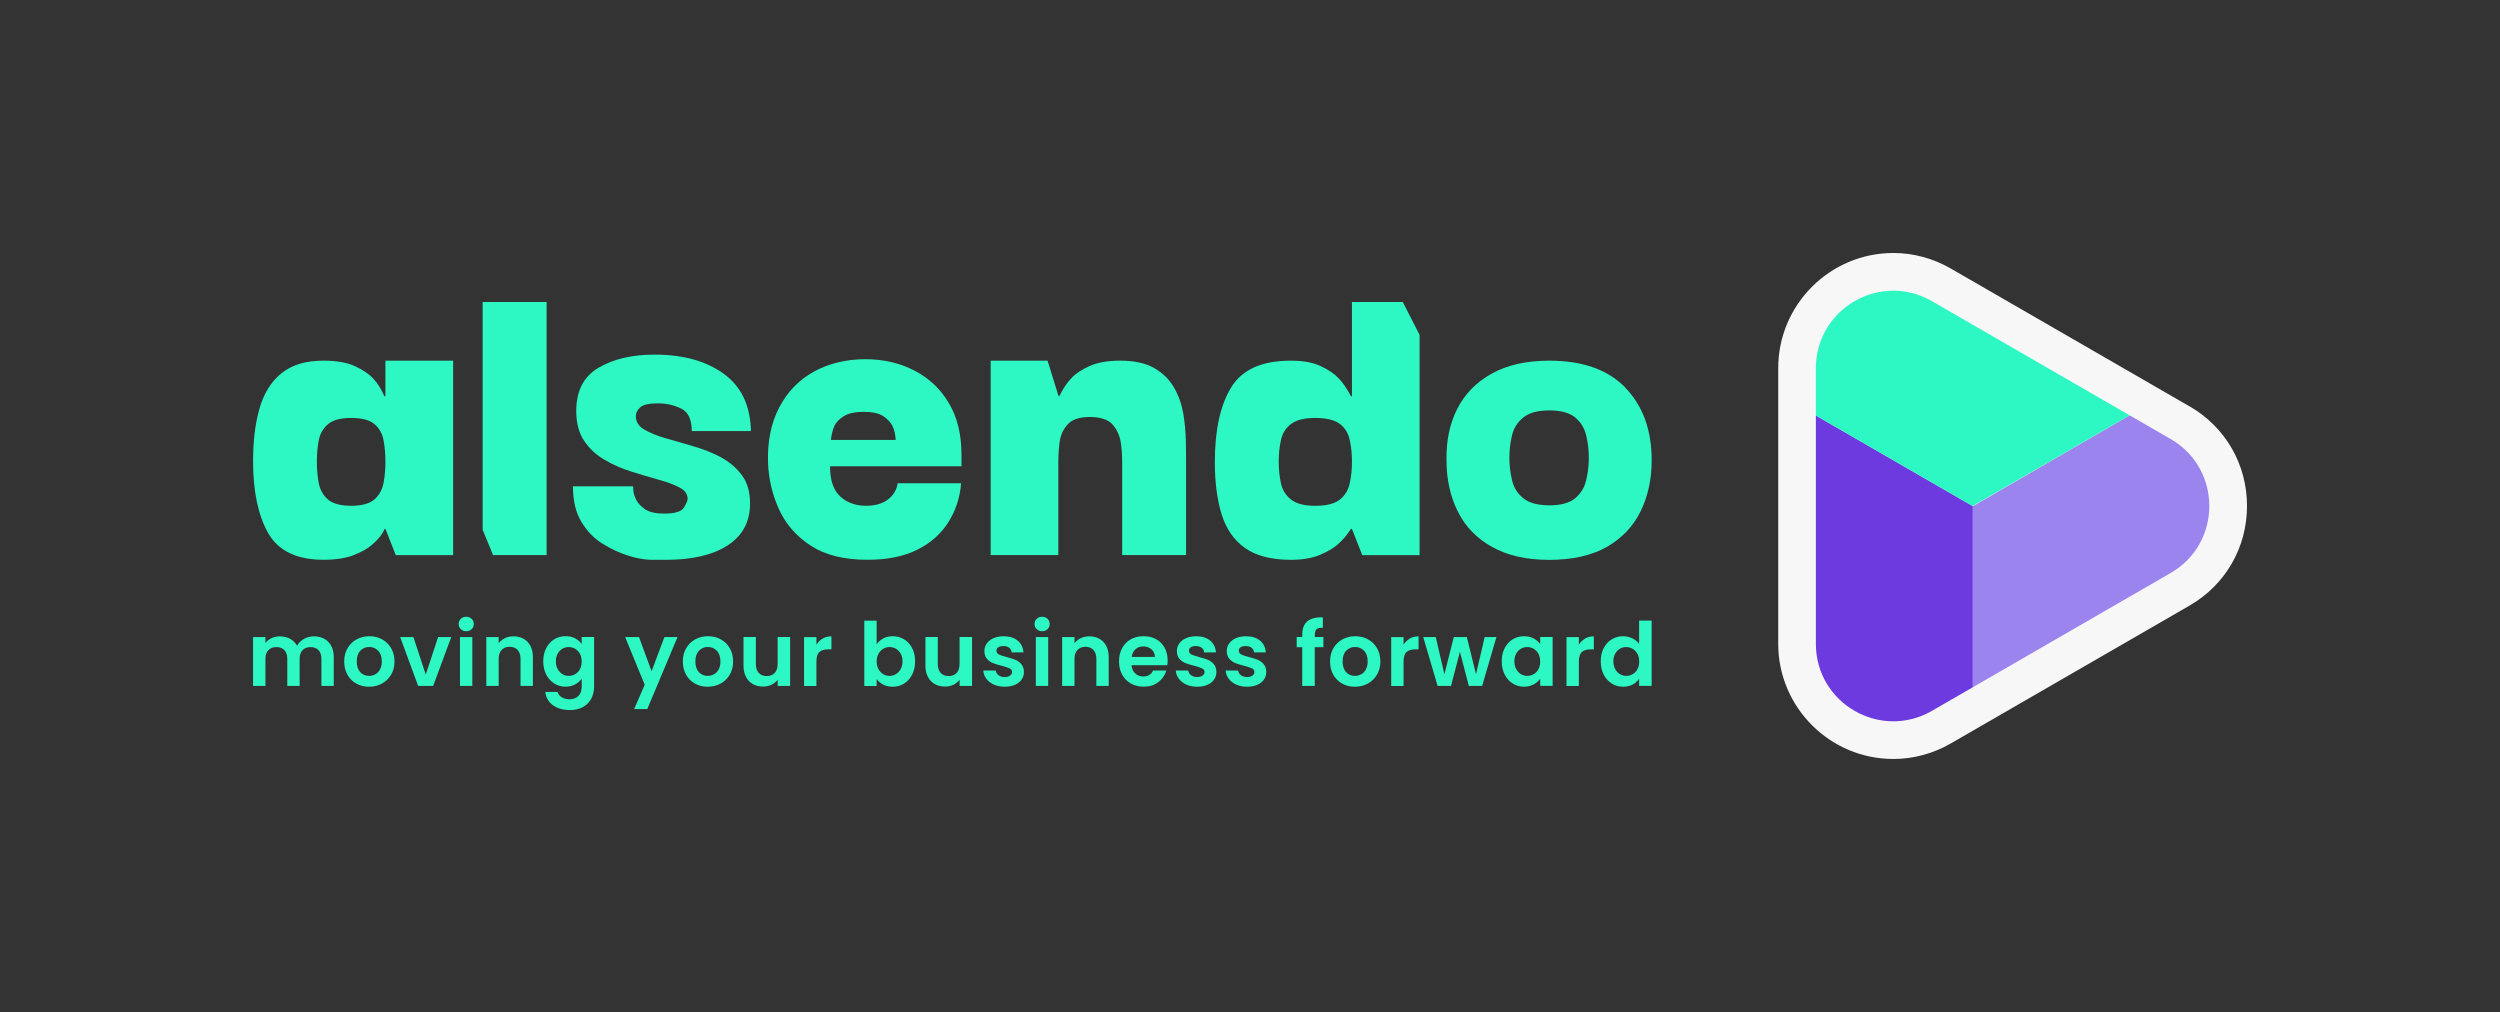 <?xml version="1.0" encoding="UTF-8"?>
<svg id="Warstwa_2" data-name="Warstwa 2" xmlns="http://www.w3.org/2000/svg" viewBox="0 0 594.88 240.81">
  <rect x="0" y="0" width="594.88" height="240.81" fill="#333333" stroke="none"/>
  <g id="Warstwa_1-2" data-name="Warstwa 1">
    <g>
      <rect width="594.88" height="240.81" style="fill: none; stroke-width: 0px;"/>
      <g>
        <g>
          <path d="m91.71,85.82v8.48h-.23c-.75-1.7-1.63-3.12-2.68-4.24-1.05-1.12-2.52-2.1-4.4-2.96-1.91-.86-4.38-1.28-7.43-1.28-4.17,0-7.48.98-9.95,2.96-2.45,1.98-4.22,4.75-5.24,8.32-1.05,3.59-1.56,7.78-1.56,12.63,0,7.23,1.21,12.96,3.61,17.15,2.42,4.22,6.81,6.32,13.15,6.32,2.91,0,5.31-.37,7.2-1.12,1.91-.75,3.4-1.58,4.47-2.56,1.07-.96,1.84-1.82,2.28-2.56.47-.75.65-1.12.56-1.12h.23l2.45,6.25h13.66v-46.26h-16.1Zm-.44,29.06c-.3,1.63-1.03,2.96-2.19,3.96-1.14,1-2.98,1.51-5.52,1.51s-4.38-.51-5.55-1.51c-1.14-1-1.86-2.31-2.17-3.92-.3-1.61-.44-3.29-.44-5.08s.14-3.47.44-5.03c.3-1.56,1.03-2.84,2.17-3.85,1.17-1,3.01-1.51,5.55-1.51s4.38.49,5.52,1.45c1.17.98,1.89,2.26,2.19,3.87.3,1.61.44,3.29.44,5.08s-.14,3.4-.44,5.03Z" style="fill: #2df7c2; stroke-width: 0px;"/>
          <path d="m114.85,71.86v54.21l2.47,6.01h12.75v-60.22h-15.22Z" style="fill: #2df7c2; stroke-width: 0px;"/>
          <path d="m171.49,108.77c-2.05-1.07-4.24-1.93-6.6-2.61-2.35-.68-4.54-1.31-6.6-1.91-2.05-.58-3.73-1.28-5.03-2.07-1.31-.77-1.96-1.84-1.96-3.17,0-.75.35-1.45,1.03-2.07.65-.63,2.07-.96,4.24-.96,2,0,3.85.42,5.52,1.24,1.68.82,2.52,2.61,2.52,5.36h14.08c-.14-6.11-2.33-10.67-6.53-13.68-4.22-3.03-9.67-4.52-16.38-4.52-5.36,0-9.81,1.03-13.35,3.12-3.54,2.07-5.31,5.5-5.31,10.28,0,2.91.63,5.29,1.91,7.16,1.26,1.86,2.91,3.38,4.92,4.52,2,1.17,4.15,2.1,6.43,2.8,2.26.7,4.4,1.35,6.41,1.91,2.03.56,3.66,1.17,4.92,1.84,1.28.68,1.91,1.56,1.91,2.68,0,.44-.3,1.14-.89,2.1-.61.96-2.17,1.42-4.71,1.42-2,0-3.52-.35-4.52-1.03-1-.7-1.72-1.45-2.12-2.28-.42-.82-.63-1.56-.68-2.21-.05-.63-.05-.96-.05-.96h-14.31c0,3.38.65,6.18,1.96,8.37,1.31,2.21,2.96,3.94,4.96,5.2,2,1.28,4.08,2.24,6.2,2.91,2.12.68,4.03,1,5.71,1h3.29c6.27,0,11.16-1.14,14.71-3.45,3.54-2.31,5.31-5.64,5.31-9.95,0-2.75-.65-5.01-1.96-6.76-1.31-1.75-2.98-3.17-5.03-4.27Z" style="fill: #2df7c2; stroke-width: 0px;"/>
          <path d="m228.78,108.05c0-4.68-.98-8.72-2.96-12.07-1.96-3.36-4.68-5.94-8.16-7.76-3.45-1.82-7.39-2.75-11.79-2.75s-8.69,1-12.24,2.98c-3.54,1.96-6.27,4.8-8.2,8.48-1.93,3.68-2.84,8.06-2.68,13.14.14,3.87,1,7.57,2.61,11.12,1.61,3.54,4.13,6.41,7.55,8.65,3.43,2.24,7.92,3.36,13.52,3.36,4.78,0,8.76-.82,11.96-2.45,3.22-1.63,5.66-3.87,7.39-6.67,1.7-2.77,2.68-5.83,2.91-9.09h-15.1c-.21,1.56-.98,2.84-2.28,3.85-1.31,1-3.03,1.51-5.2,1.51-2.54,0-4.61-.75-6.2-2.24-1.61-1.49-2.4-3.87-2.4-7.16h31.28v-2.91Zm-31.07-3.36c.16-1.33.44-2.45.84-3.36.42-.89,1.19-1.65,2.28-2.33,1.12-.68,2.7-1,4.71-1s3.54.33,4.59,1c1.03.68,1.77,1.45,2.21,2.33.47.91.72,2.03.79,3.36h-15.43Z" style="fill: #2df7c2; stroke-width: 0px;"/>
          <path d="m282.17,104.77c-.05-2.05-.23-4.17-.61-6.39-.37-2.19-1.1-4.24-2.19-6.13-1.07-1.91-2.63-3.45-4.68-4.64s-4.75-1.79-8.11-1.79c-2.98,0-5.43.42-7.32,1.28-1.91.86-3.38,1.84-4.4,2.96-1.05,1.12-1.98,2.54-2.8,4.24l-.23-.21-2.56-8.27h-13.54v46.26h16.1v-22.23c0-1.63.12-3.24.33-4.8.23-1.56.86-2.94,1.91-4.08,1.05-1.17,2.8-1.75,5.24-1.75s4.34.58,5.38,1.75c1.03,1.14,1.68,2.52,1.96,4.08.26,1.56.37,3.17.37,4.8v22.23h15.2v-22.12c0-1.42,0-3.15-.05-5.2Z" style="fill: #2df7c2; stroke-width: 0px;"/>
          <path d="m333.82,71.86h-12.12v22.44h-.23c-.89-1.7-1.84-3.12-2.89-4.24-1.05-1.12-2.49-2.1-4.36-2.96-1.86-.86-4.22-1.28-7.04-1.28-6.88,0-11.61,2.1-14.19,6.32-2.61,4.22-3.92,10.16-3.92,17.83,0,4.75.54,8.9,1.61,12.4,1.1,3.5,2.94,6.2,5.59,8.04,2.63,1.86,6.27,2.8,10.91,2.8,2.68,0,4.92-.37,6.76-1.12,1.82-.75,3.29-1.58,4.4-2.56,1.12-.96,2.17-2.19,3.12-3.68h.23l2.47,6.25h13.63v-52.42l-3.99-7.81Zm-12.63,43.07c-.33,1.61-1.1,2.91-2.33,3.92-1.24,1-3.19,1.51-5.87,1.51s-4.54-.51-5.8-1.51c-1.28-1-2.07-2.31-2.4-3.92-.35-1.61-.51-3.29-.51-5.08s.16-3.47.51-5.08c.33-1.61,1.12-2.89,2.4-3.87,1.26-.96,3.19-1.45,5.8-1.45s4.64.49,5.87,1.45c1.24.98,2,2.26,2.33,3.87.35,1.61.51,3.29.51,5.08s-.16,3.47-.51,5.08Z" style="fill: #2df7c2; stroke-width: 0px;"/>
          <path d="m386.82,92.3c-4.13-4.31-10.19-6.48-18.16-6.48-5.43,0-10,1.03-13.7,3.08-3.68,2.05-6.41,4.85-8.2,8.37-1.79,3.54-2.66,7.62-2.56,12.26,0,4.54.89,8.6,2.68,12.17,1.77,3.59,4.5,6.41,8.16,8.44,3.64,2.05,8.2,3.08,13.63,3.08s10.16-1.05,13.75-3.12c3.57-2.07,6.25-4.92,7.99-8.48,1.75-3.59,2.61-7.62,2.61-12.07,0-7.16-2.05-12.89-6.2-17.22Zm-9.39,21.95c-.4,1.77-1.28,3.19-2.61,4.31-1.35,1.12-3.4,1.68-6.15,1.68s-4.82-.56-6.2-1.68c-1.38-1.12-2.28-2.54-2.68-4.31-.42-1.75-.63-3.52-.63-5.29,0-1.86.21-3.66.63-5.38.4-1.7,1.31-3.12,2.68-4.24,1.38-1.12,3.45-1.68,6.2-1.68s4.8.56,6.15,1.68c1.33,1.12,2.21,2.54,2.61,4.24.42,1.72.63,3.52.63,5.38s-.21,3.54-.63,5.29Z" style="fill: #2df7c2; stroke-width: 0px;"/>
        </g>
        <g>
          <path d="m78.11,152.73c.87.88,1.31,2.1,1.31,3.66v6.83h-2.94v-6.43c0-.91-.23-1.61-.69-2.09-.46-.48-1.09-.72-1.89-.72s-1.43.24-1.9.72c-.47.48-.7,1.18-.7,2.09v6.43h-2.94v-6.43c0-.91-.23-1.61-.69-2.09-.46-.48-1.09-.72-1.89-.72s-1.45.24-1.92.72c-.47.48-.7,1.18-.7,2.09v6.43h-2.94v-11.63h2.94v1.41c.38-.49.86-.88,1.46-1.16.59-.28,1.25-.42,1.96-.42.91,0,1.72.19,2.44.58.71.39,1.27.93,1.66,1.65.38-.67.93-1.21,1.65-1.62.72-.41,1.5-.61,2.34-.61,1.43,0,2.58.44,3.45,1.31Z" style="fill: #2df7c2; stroke-width: 0px;"/>
          <path d="m84.78,162.66c-.9-.5-1.6-1.2-2.11-2.11-.51-.91-.77-1.96-.77-3.15s.26-2.24.79-3.15,1.24-1.61,2.15-2.11,1.92-.75,3.05-.75,2.13.25,3.04.75c.91.5,1.63,1.2,2.15,2.11s.79,1.96.79,3.15-.27,2.24-.81,3.15c-.54.91-1.27,1.61-2.18,2.11s-1.94.75-3.08.75-2.13-.25-3.02-.75Zm4.53-2.21c.47-.26.84-.65,1.12-1.17.28-.52.42-1.15.42-1.89,0-1.11-.29-1.96-.87-2.55-.58-.6-1.29-.89-2.13-.89s-1.54.3-2.11.89c-.57.59-.85,1.45-.85,2.55s.28,1.96.83,2.55c.55.6,1.25.89,2.09.89.53,0,1.03-.13,1.5-.39Z" style="fill: #2df7c2; stroke-width: 0px;"/>
          <path d="m101.31,160.51l2.94-8.92h3.13l-4.31,11.63h-3.57l-4.28-11.63h3.15l2.94,8.92Z" style="fill: #2df7c2; stroke-width: 0px;"/>
          <path d="m109.65,149.71c-.34-.33-.51-.74-.51-1.23s.17-.9.51-1.23c.34-.33.77-.49,1.29-.49s.95.17,1.29.49c.34.33.51.74.51,1.23s-.17.9-.51,1.23c-.34.33-.77.49-1.29.49s-.95-.17-1.29-.49Zm2.74,1.88v11.63h-2.94v-11.63h2.94Z" style="fill: #2df7c2; stroke-width: 0px;"/>
          <path d="m125.52,152.73c.85.88,1.28,2.1,1.28,3.66v6.83h-2.94v-6.43c0-.92-.23-1.63-.69-2.13-.46-.5-1.09-.75-1.89-.75s-1.45.25-1.92.75-.7,1.21-.7,2.13v6.43h-2.94v-11.63h2.94v1.45c.39-.5.89-.9,1.5-1.19s1.28-.43,2.01-.43c1.39,0,2.51.44,3.36,1.31Z" style="fill: #2df7c2; stroke-width: 0px;"/>
          <path d="m136.86,151.91c.66.34,1.18.79,1.55,1.33v-1.66h2.96v11.72c0,1.08-.22,2.04-.65,2.89-.43.85-1.09,1.52-1.95,2.02-.87.5-1.92.75-3.15.75-1.65,0-3.01-.39-4.06-1.16-1.06-.77-1.66-1.82-1.8-3.15h2.92c.15.53.49.96,1,1.27.51.32,1.13.47,1.86.47.85,0,1.55-.26,2.08-.77s.8-1.28.8-2.32v-1.81c-.38.55-.9,1-1.56,1.36-.67.36-1.42.55-2.28.55-.98,0-1.88-.25-2.69-.76s-1.45-1.21-1.92-2.13c-.47-.92-.7-1.97-.7-3.16s.23-2.22.7-3.13c.47-.91,1.11-1.61,1.91-2.1.8-.49,1.7-.74,2.7-.74.87,0,1.63.17,2.29.51Zm1.13,3.65c-.28-.51-.66-.9-1.13-1.18-.48-.27-.99-.41-1.53-.41s-1.05.13-1.51.4-.84.65-1.12,1.17c-.29.51-.43,1.12-.43,1.82s.14,1.31.43,1.84c.29.53.67.93,1.13,1.21.47.28.97.42,1.5.42s1.06-.14,1.53-.41c.48-.27.85-.67,1.13-1.18.28-.51.42-1.12.42-1.84s-.14-1.33-.42-1.84Z" style="fill: #2df7c2; stroke-width: 0px;"/>
          <path d="m161.22,151.59l-7.2,17.14h-3.13l2.52-5.8-4.66-11.34h3.3l3,8.13,3.05-8.13h3.13Z" style="fill: #2df7c2; stroke-width: 0px;"/>
          <path d="m165.36,162.66c-.9-.5-1.6-1.2-2.11-2.11-.51-.91-.77-1.96-.77-3.15s.26-2.24.79-3.15,1.24-1.61,2.15-2.11,1.92-.75,3.05-.75,2.13.25,3.04.75c.91.5,1.63,1.2,2.15,2.11s.79,1.96.79,3.15-.27,2.24-.81,3.15c-.54.91-1.27,1.61-2.18,2.11s-1.94.75-3.08.75-2.13-.25-3.02-.75Zm4.53-2.21c.47-.26.84-.65,1.12-1.17.28-.52.42-1.15.42-1.89,0-1.11-.29-1.96-.87-2.55-.58-.6-1.29-.89-2.13-.89s-1.54.3-2.11.89c-.57.59-.85,1.45-.85,2.55s.28,1.96.83,2.55c.55.6,1.25.89,2.09.89.53,0,1.03-.13,1.5-.39Z" style="fill: #2df7c2; stroke-width: 0px;"/>
          <path d="m188.01,151.59v11.63h-2.96v-1.47c-.38.5-.87.9-1.48,1.19-.61.29-1.27.43-1.98.43-.91,0-1.71-.19-2.42-.58-.7-.38-1.25-.95-1.65-1.7-.4-.75-.6-1.64-.6-2.68v-6.83h2.94v6.41c0,.92.23,1.63.69,2.13s1.09.75,1.89.75,1.45-.25,1.91-.75c.46-.5.69-1.21.69-2.13v-6.41h2.96Z" style="fill: #2df7c2; stroke-width: 0px;"/>
          <path d="m195.75,151.94c.61-.35,1.31-.52,2.09-.52v3.09h-.78c-.92,0-1.62.22-2.09.65-.47.43-.7,1.19-.7,2.27v5.8h-2.94v-11.63h2.94v1.81c.38-.62.87-1.1,1.48-1.45Z" style="fill: #2df7c2; stroke-width: 0px;"/>
          <path d="m210.16,151.92c.66-.35,1.42-.53,2.28-.53.99,0,1.89.25,2.7.74.8.49,1.44,1.19,1.91,2.09.47.9.7,1.95.7,3.14s-.23,2.24-.7,3.16-1.11,1.63-1.91,2.13c-.81.5-1.7.76-2.7.76-.87,0-1.63-.17-2.28-.51s-1.17-.79-1.56-1.33v1.66h-2.94v-15.54h2.94v5.61c.38-.56.9-1.02,1.56-1.37Zm4.16,3.62c-.29-.51-.67-.9-1.13-1.17-.47-.27-.98-.4-1.52-.4s-1.03.14-1.5.41c-.47.27-.85.67-1.13,1.19-.29.52-.43,1.13-.43,1.83s.14,1.31.43,1.83c.29.52.67.91,1.13,1.19.47.27.97.41,1.5.41s1.05-.14,1.52-.42c.47-.28.85-.68,1.13-1.2s.43-1.13.43-1.85-.14-1.3-.43-1.82Z" style="fill: #2df7c2; stroke-width: 0px;"/>
          <path d="m231.3,151.59v11.63h-2.96v-1.47c-.38.5-.87.9-1.48,1.19-.61.29-1.27.43-1.98.43-.91,0-1.71-.19-2.42-.58-.7-.38-1.25-.95-1.65-1.7-.4-.75-.6-1.64-.6-2.68v-6.83h2.94v6.41c0,.92.23,1.63.69,2.13s1.09.75,1.89.75,1.45-.25,1.91-.75c.46-.5.69-1.21.69-2.13v-6.41h2.96Z" style="fill: #2df7c2; stroke-width: 0px;"/>
          <path d="m236.5,162.9c-.76-.34-1.35-.81-1.8-1.4s-.68-1.24-.72-1.95h2.96c.06.45.28.82.66,1.11.38.29.86.44,1.44.44s1-.11,1.31-.34c.31-.22.47-.51.47-.86,0-.38-.19-.66-.58-.85-.39-.19-1-.39-1.84-.62-.87-.21-1.58-.43-2.13-.65-.55-.22-1.03-.57-1.43-1.03s-.6-1.08-.6-1.87c0-.64.19-1.23.56-1.76.37-.53.9-.95,1.6-1.26.69-.31,1.51-.46,2.45-.46,1.39,0,2.49.35,3.32,1.04.83.69,1.28,1.63,1.37,2.8h-2.81c-.04-.46-.23-.83-.58-1.1-.34-.27-.8-.41-1.38-.41-.53,0-.94.1-1.23.29-.29.2-.43.47-.43.82,0,.39.2.69.59.89.39.2,1,.41,1.83.62.84.21,1.53.43,2.08.65s1.02.57,1.42,1.04c.4.47.61,1.09.62,1.86,0,.67-.19,1.27-.56,1.81s-.9.95-1.6,1.25c-.69.3-1.5.45-2.43.45s-1.81-.17-2.56-.51Z" style="fill: #2df7c2; stroke-width: 0px;"/>
          <path d="m246.68,149.71c-.34-.33-.51-.74-.51-1.23s.17-.9.51-1.23c.34-.33.77-.49,1.29-.49s.95.17,1.29.49c.34.33.51.74.51,1.23s-.17.9-.51,1.23c-.34.33-.77.49-1.29.49s-.95-.17-1.29-.49Zm2.74,1.88v11.63h-2.94v-11.63h2.94Z" style="fill: #2df7c2; stroke-width: 0px;"/>
          <path d="m262.54,152.73c.85.88,1.28,2.1,1.28,3.66v6.83h-2.94v-6.43c0-.92-.23-1.63-.69-2.13-.46-.5-1.09-.75-1.89-.75s-1.45.25-1.92.75-.7,1.21-.7,2.13v6.43h-2.94v-11.63h2.94v1.45c.39-.5.89-.9,1.5-1.19s1.28-.43,2.01-.43c1.39,0,2.51.44,3.36,1.31Z" style="fill: #2df7c2; stroke-width: 0px;"/>
          <path d="m277.77,158.29h-8.51c.07.84.36,1.5.88,1.97.52.48,1.15.71,1.91.71,1.09,0,1.87-.47,2.33-1.41h3.17c-.34,1.12-.98,2.04-1.93,2.76-.95.72-2.12,1.08-3.51,1.08-1.12,0-2.12-.25-3.01-.75-.89-.5-1.58-1.2-2.08-2.11-.5-.91-.75-1.96-.75-3.15s.25-2.26.74-3.17c.49-.91,1.18-1.61,2.06-2.1.88-.49,1.9-.74,3.04-.74s2.1.24,2.97.71c.88.48,1.55,1.15,2.04,2.03s.72,1.88.72,3.01c0,.42-.03.8-.08,1.13Zm-2.96-1.97c-.01-.76-.29-1.36-.82-1.82s-1.18-.68-1.95-.68c-.73,0-1.34.22-1.84.66-.5.44-.8,1.05-.91,1.84h5.52Z" style="fill: #2df7c2; stroke-width: 0px;"/>
          <path d="m282.3,162.9c-.76-.34-1.35-.81-1.8-1.4s-.68-1.24-.72-1.95h2.96c.06.45.28.82.66,1.11.38.29.86.44,1.44.44s1-.11,1.31-.34c.31-.22.47-.51.47-.86,0-.38-.19-.66-.58-.85-.39-.19-1-.39-1.84-.62-.87-.21-1.58-.43-2.13-.65-.55-.22-1.03-.57-1.43-1.03s-.6-1.08-.6-1.87c0-.64.19-1.23.56-1.76.37-.53.9-.95,1.6-1.26.69-.31,1.51-.46,2.45-.46,1.39,0,2.49.35,3.32,1.04.83.69,1.28,1.63,1.37,2.8h-2.81c-.04-.46-.23-.83-.58-1.1-.34-.27-.8-.41-1.38-.41-.53,0-.94.1-1.23.29-.29.2-.43.47-.43.82,0,.39.2.69.59.89.39.2,1,.41,1.83.62.84.21,1.53.43,2.08.65s1.02.57,1.42,1.04c.4.47.61,1.09.62,1.86,0,.67-.19,1.27-.56,1.81s-.9.95-1.6,1.25c-.69.3-1.5.45-2.43.45s-1.81-.17-2.56-.51Z" style="fill: #2df7c2; stroke-width: 0px;"/>
          <path d="m294.17,162.9c-.76-.34-1.35-.81-1.8-1.4s-.68-1.24-.72-1.95h2.96c.06.45.28.82.66,1.11.38.29.86.44,1.44.44s1-.11,1.31-.34c.31-.22.47-.51.47-.86,0-.38-.19-.66-.58-.85-.39-.19-1-.39-1.84-.62-.87-.21-1.58-.43-2.13-.65-.55-.22-1.03-.57-1.43-1.03s-.6-1.08-.6-1.87c0-.64.19-1.23.56-1.76.37-.53.9-.95,1.6-1.26.69-.31,1.51-.46,2.45-.46,1.39,0,2.49.35,3.32,1.04.83.69,1.28,1.63,1.37,2.8h-2.81c-.04-.46-.23-.83-.58-1.1-.34-.27-.8-.41-1.38-.41-.53,0-.94.1-1.23.29-.29.2-.43.47-.43.82,0,.39.2.69.59.89.39.2,1,.41,1.83.62.84.21,1.53.43,2.08.65s1.02.57,1.42,1.04c.4.47.61,1.09.62,1.86,0,.67-.19,1.27-.56,1.81s-.9.95-1.6,1.25c-.69.3-1.5.45-2.43.45s-1.81-.17-2.56-.51Z" style="fill: #2df7c2; stroke-width: 0px;"/>
          <path d="m314.89,154h-2.04v9.22h-2.98v-9.22h-1.32v-2.42h1.32v-.59c0-1.43.41-2.48,1.22-3.15s2.04-.99,3.68-.95v2.48c-.71-.01-1.21.1-1.49.36-.28.25-.42.71-.42,1.37v.48h2.04v2.42Z" style="fill: #2df7c2; stroke-width: 0px;"/>
          <path d="m319.37,162.66c-.9-.5-1.6-1.2-2.11-2.11-.51-.91-.77-1.96-.77-3.15s.26-2.24.79-3.15,1.24-1.61,2.15-2.11,1.92-.75,3.05-.75,2.13.25,3.04.75c.91.5,1.63,1.2,2.15,2.11s.79,1.96.79,3.15-.27,2.24-.81,3.15c-.54.91-1.27,1.61-2.18,2.11s-1.94.75-3.08.75-2.13-.25-3.02-.75Zm4.53-2.21c.47-.26.84-.65,1.12-1.17.28-.52.42-1.15.42-1.89,0-1.11-.29-1.96-.87-2.55-.58-.6-1.29-.89-2.13-.89s-1.54.3-2.11.89c-.57.59-.85,1.45-.85,2.55s.28,1.96.83,2.55c.55.6,1.25.89,2.09.89.53,0,1.03-.13,1.5-.39Z" style="fill: #2df7c2; stroke-width: 0px;"/>
          <path d="m335.46,151.94c.61-.35,1.31-.52,2.09-.52v3.09h-.78c-.92,0-1.62.22-2.09.65-.47.43-.7,1.19-.7,2.27v5.8h-2.94v-11.63h2.94v1.81c.38-.62.87-1.1,1.48-1.45Z" style="fill: #2df7c2; stroke-width: 0px;"/>
          <path d="m356.08,151.59l-3.4,11.63h-3.17l-2.12-8.13-2.12,8.13h-3.19l-3.42-11.63h2.98l2.06,8.86,2.23-8.86h3.11l2.18,8.84,2.06-8.84h2.81Z" style="fill: #2df7c2; stroke-width: 0px;"/>
          <path d="m358.04,154.23c.47-.91,1.11-1.61,1.91-2.1.8-.49,1.7-.74,2.7-.74.87,0,1.63.18,2.28.53.65.35,1.17.79,1.56,1.32v-1.66h2.96v11.63h-2.96v-1.7c-.38.55-.9,1-1.56,1.35-.67.36-1.43.54-2.3.54-.98,0-1.87-.25-2.68-.76-.81-.5-1.44-1.21-1.91-2.13-.47-.92-.7-1.97-.7-3.16s.23-2.22.7-3.13Zm8.03,1.33c-.28-.51-.66-.9-1.13-1.18-.48-.27-.99-.41-1.53-.41s-1.05.13-1.51.4-.84.65-1.12,1.17c-.29.51-.43,1.12-.43,1.82s.14,1.31.43,1.84c.29.53.67.93,1.13,1.21.47.28.97.42,1.5.42s1.06-.14,1.53-.41c.48-.27.85-.67,1.13-1.18.28-.51.42-1.12.42-1.84s-.14-1.33-.42-1.84Z" style="fill: #2df7c2; stroke-width: 0px;"/>
          <path d="m377.17,151.94c.61-.35,1.31-.52,2.09-.52v3.09h-.78c-.92,0-1.62.22-2.09.65-.47.43-.7,1.19-.7,2.27v5.8h-2.94v-11.63h2.94v1.81c.38-.62.87-1.1,1.48-1.45Z" style="fill: #2df7c2; stroke-width: 0px;"/>
          <path d="m381.6,154.23c.47-.91,1.11-1.61,1.92-2.1s1.71-.74,2.71-.74c.76,0,1.48.17,2.16.49s1.23.77,1.64,1.31v-5.52h2.98v15.54h-2.98v-1.72c-.36.57-.88,1.04-1.53,1.39s-1.42.53-2.29.53c-.98,0-1.88-.25-2.69-.76s-1.45-1.21-1.92-2.13c-.47-.92-.7-1.97-.7-3.16s.23-2.22.7-3.13Zm8.03,1.33c-.28-.51-.66-.9-1.13-1.18-.48-.27-.99-.41-1.53-.41s-1.05.13-1.51.4-.84.65-1.12,1.17c-.29.51-.43,1.12-.43,1.82s.14,1.31.43,1.84c.29.53.67.93,1.13,1.21.47.28.97.42,1.5.42s1.06-.14,1.53-.41c.48-.27.85-.67,1.13-1.18.28-.51.42-1.12.42-1.84s-.14-1.33-.42-1.84Z" style="fill: #2df7c2; stroke-width: 0px;"/>
        </g>
      </g>
      <g>
        <path d="m520.99,96.69l-56.79-32.79c-4.19-2.42-8.91-3.7-13.66-3.7-15.12,0-27.41,12.3-27.41,27.41v65.58c0,15.12,12.3,27.41,27.41,27.41,4.75,0,9.48-1.28,13.66-3.7l56.79-32.79c8.57-4.95,13.69-13.82,13.69-23.72,0-9.9-5.12-18.77-13.69-23.72Z" style="fill: #f7f7f7; stroke-width: 0px;"/>
        <g>
          <path d="m459.71,169.14l9.74-5.62v-43.07l-37.36-21.57v54.32c0,14.17,15.34,23.03,27.62,15.95Z" style="fill: #6d3adf; stroke-width: 0px;"/>
          <path d="m516.5,104.46l-9.75-5.63-37.3,21.62v43.07l47.05-27.17c12.28-7.09,12.28-24.81,0-31.89Z" style="fill: #9c84ef; stroke-width: 0px;"/>
          <path d="m506.75,98.83l-47.04-27.16c-12.28-7.09-27.62,1.77-27.62,15.95v11.26l37.28,21.53,37.37-21.58Z" style="fill: #2df7c2; stroke-width: 0px;"/>
        </g>
      </g>
    </g>
  </g>
</svg>